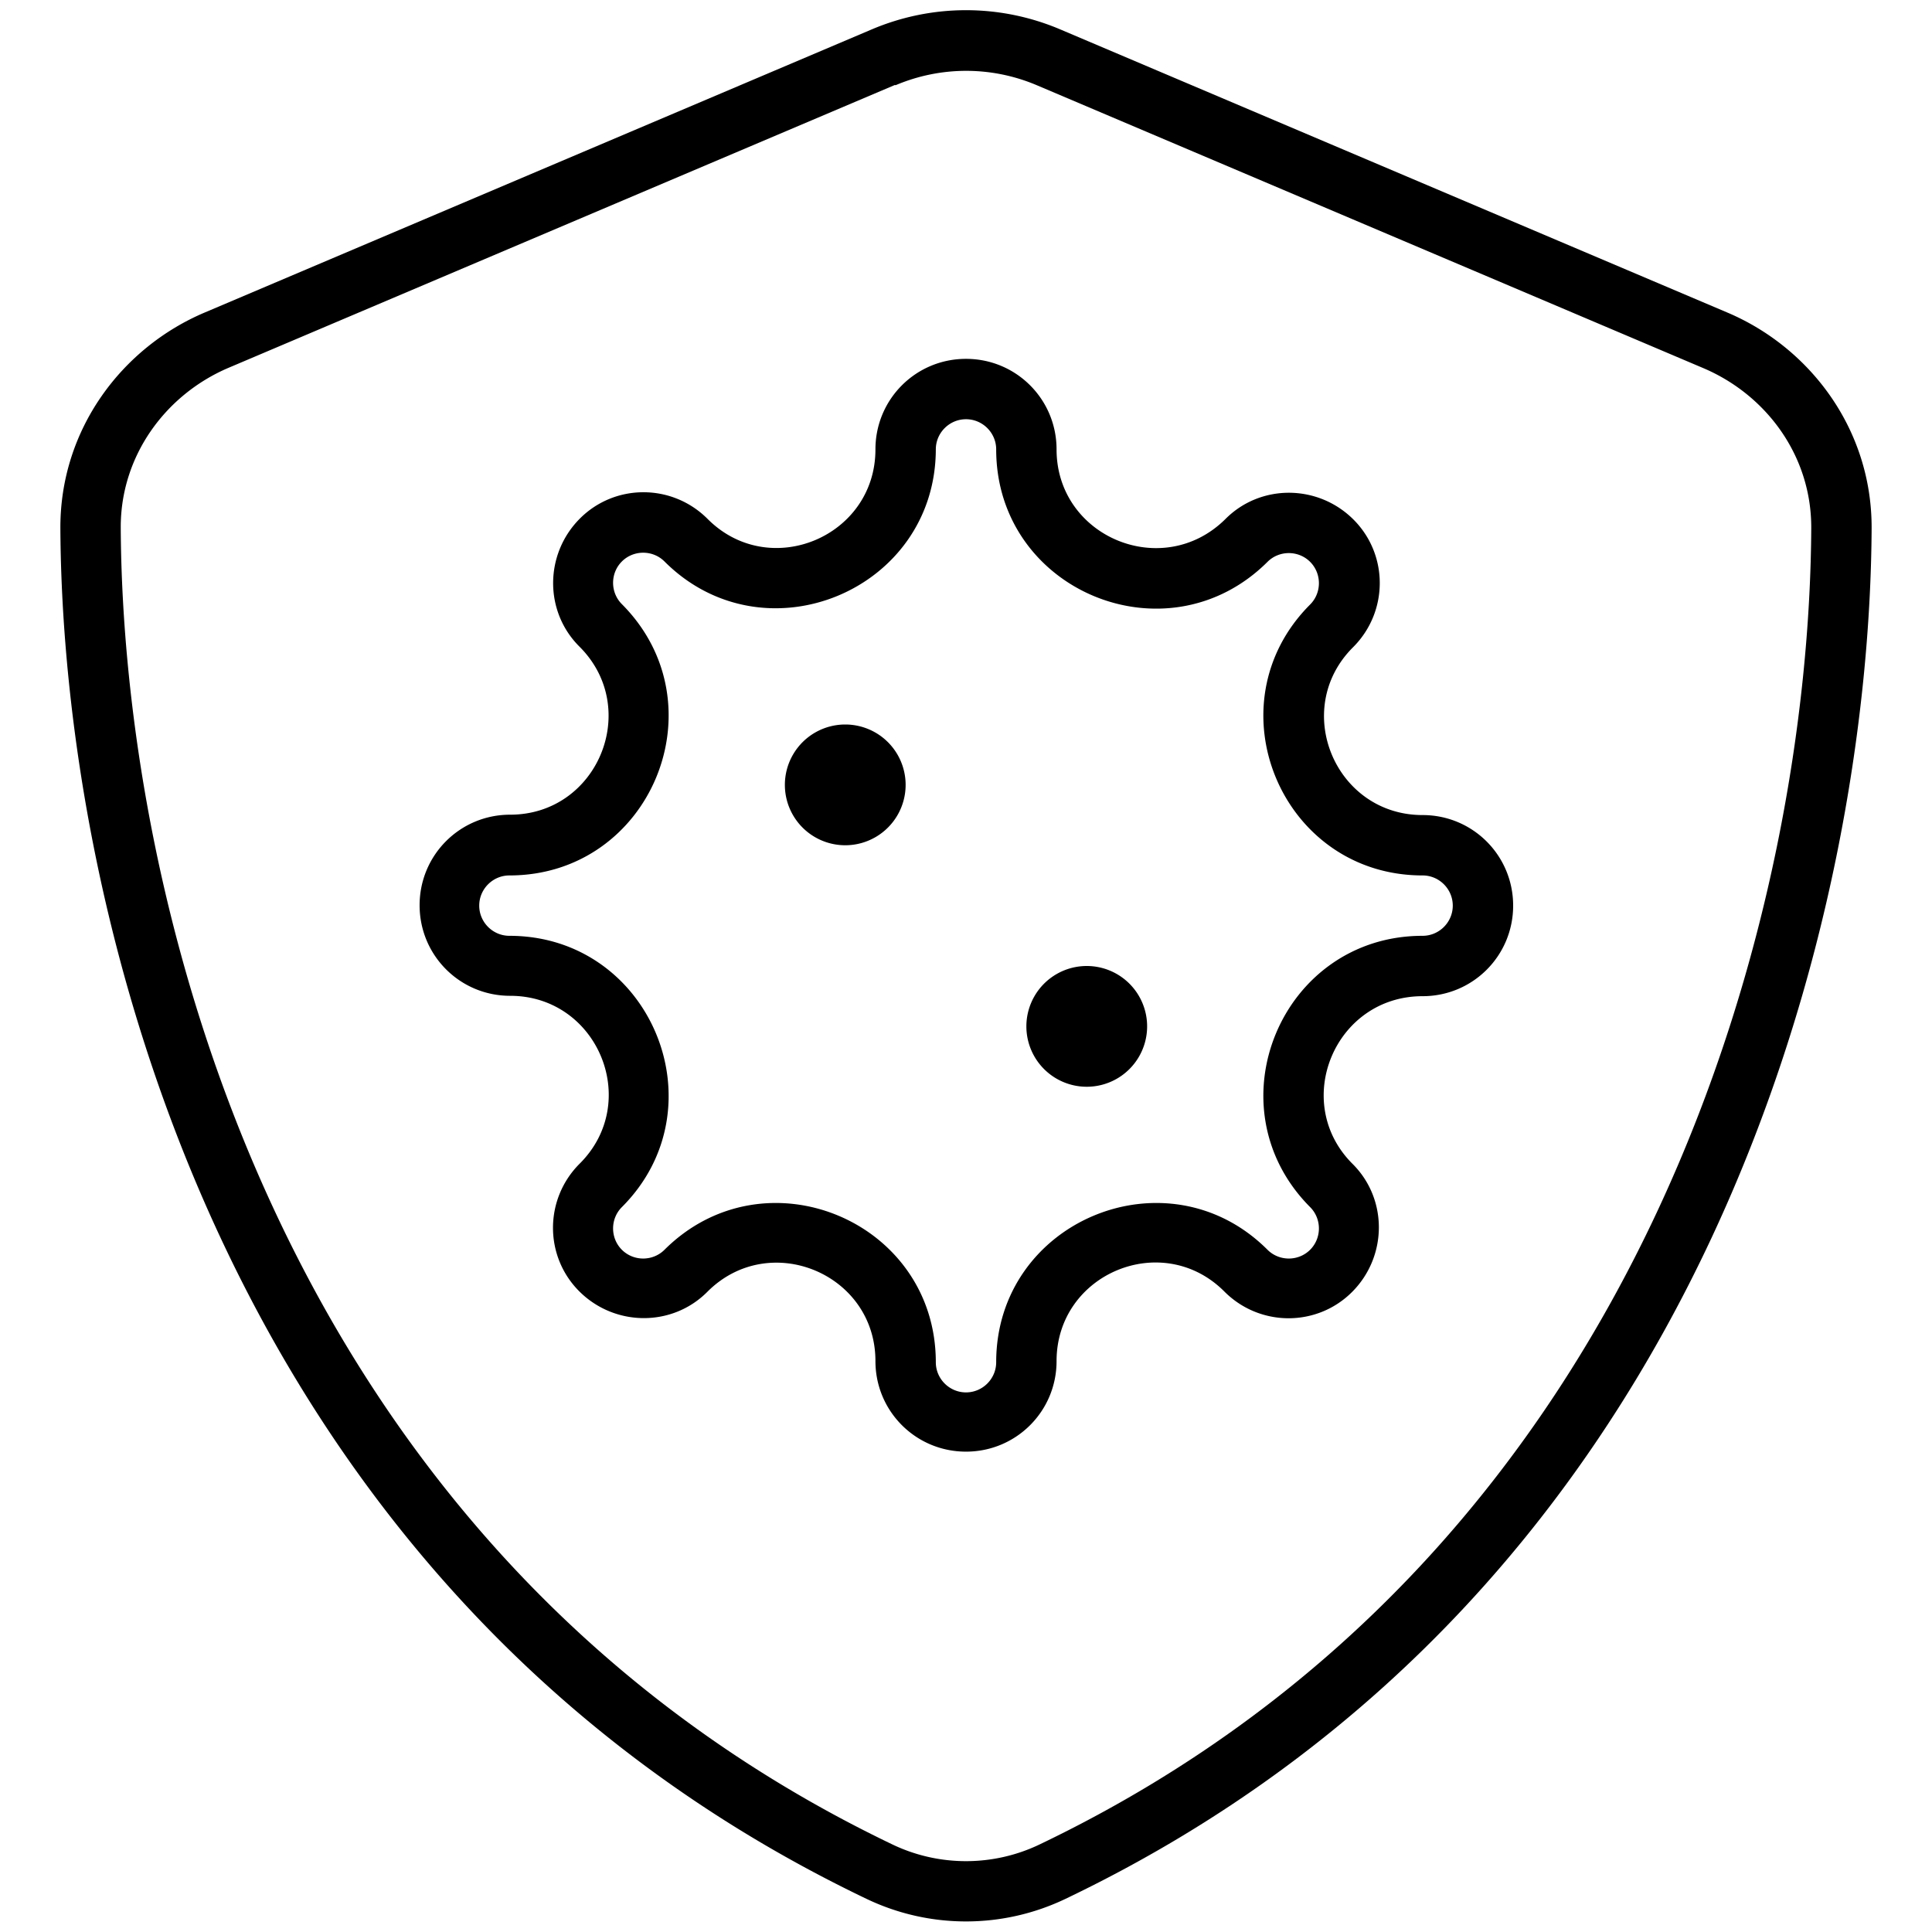 <svg xmlns="http://www.w3.org/2000/svg" viewBox="0 0 512 512"><!--! Font Awesome Pro 6.5.2 by @fontawesome - https://fontawesome.com License - https://fontawesome.com/license (Commercial License) Copyright 2024 Fonticons, Inc. --><path d="M237.3 22.6c12-5.1 25.5-5.1 37.5 0l176.7 75c16.6 7.1 28.6 23.2 28.5 42.4c-.5 96.6-40.3 270.2-204.5 348.8c-12.3 5.9-26.7 5.9-39 0C72.3 410.1 32.5 236.5 32 139.9c-.1-19.1 11.9-35.3 28.5-42.4l176.7-75zM281 7.8c-16-6.8-34-6.8-50 0L54.3 82.8c-22 9.3-38.4 31-38.3 57.2c.5 99.2 41.3 280.7 213.6 363.2c16.7 8 36.1 8 52.8 0C454.8 420.7 495.5 239.2 496 140c.1-26.2-16.3-47.9-38.3-57.2L281 7.8zM248 119.1c0-4.4 3.6-8 8-8s8 3.6 8 8c0 37.5 45.3 56.3 71.9 29.8c3.1-3.1 8.2-3.1 11.3 0s3.1 8.2 0 11.3C320.7 186.7 339.5 232 377 232c4.4 0 8 3.6 8 8s-3.6 8-8 8c-37.5 0-56.3 45.3-29.8 71.9c3.1 3.1 3.1 8.2 0 11.3s-8.2 3.1-11.3 0C309.4 304.7 264 323.5 264 361c0 4.4-3.6 8-8 8s-8-3.6-8-8c0-37.5-45.3-56.3-71.9-29.8c-3.1 3.1-8.2 3.1-11.3 0s-3.1-8.2 0-11.3c26.5-26.5 7.7-71.9-29.8-71.9c-4.4 0-8-3.6-8-8s3.6-8 8-8c37.5 0 56.3-45.3 29.8-71.9c-3.1-3.1-3.1-8.2 0-11.3s8.2-3.1 11.3 0c26.5 26.5 71.9 7.7 71.9-29.8zm8-24c-13.3 0-24 10.7-24 24c0 23.2-28.1 34.9-44.5 18.4c-9.4-9.4-24.6-9.4-33.9 0s-9.4 24.6 0 33.9c16.4 16.4 4.8 44.5-18.4 44.5c-13.3 0-24 10.7-24 24s10.7 24 24 24c23.2 0 34.9 28.1 18.4 44.5c-9.4 9.4-9.4 24.6 0 33.9s24.6 9.4 33.9 0c16.4-16.4 44.5-4.8 44.5 18.4c0 13.3 10.7 24 24 24s24-10.7 24-24c0-23.2 28.1-34.9 44.5-18.4c9.4 9.4 24.6 9.4 33.9 0s9.4-24.6 0-33.9C342.1 292.1 353.7 264 377 264c13.3 0 24-10.7 24-24s-10.7-24-24-24c-23.2 0-34.9-28.1-18.4-44.5c9.4-9.4 9.4-24.6 0-33.9s-24.6-9.4-33.9 0C308.1 154 280 142.3 280 119.1c0-13.3-10.7-24-24-24zM224 224a16 16 0 1 0 0-32 16 16 0 1 0 0 32zm80 48a16 16 0 1 0 -32 0 16 16 0 1 0 32 0z"/></svg>